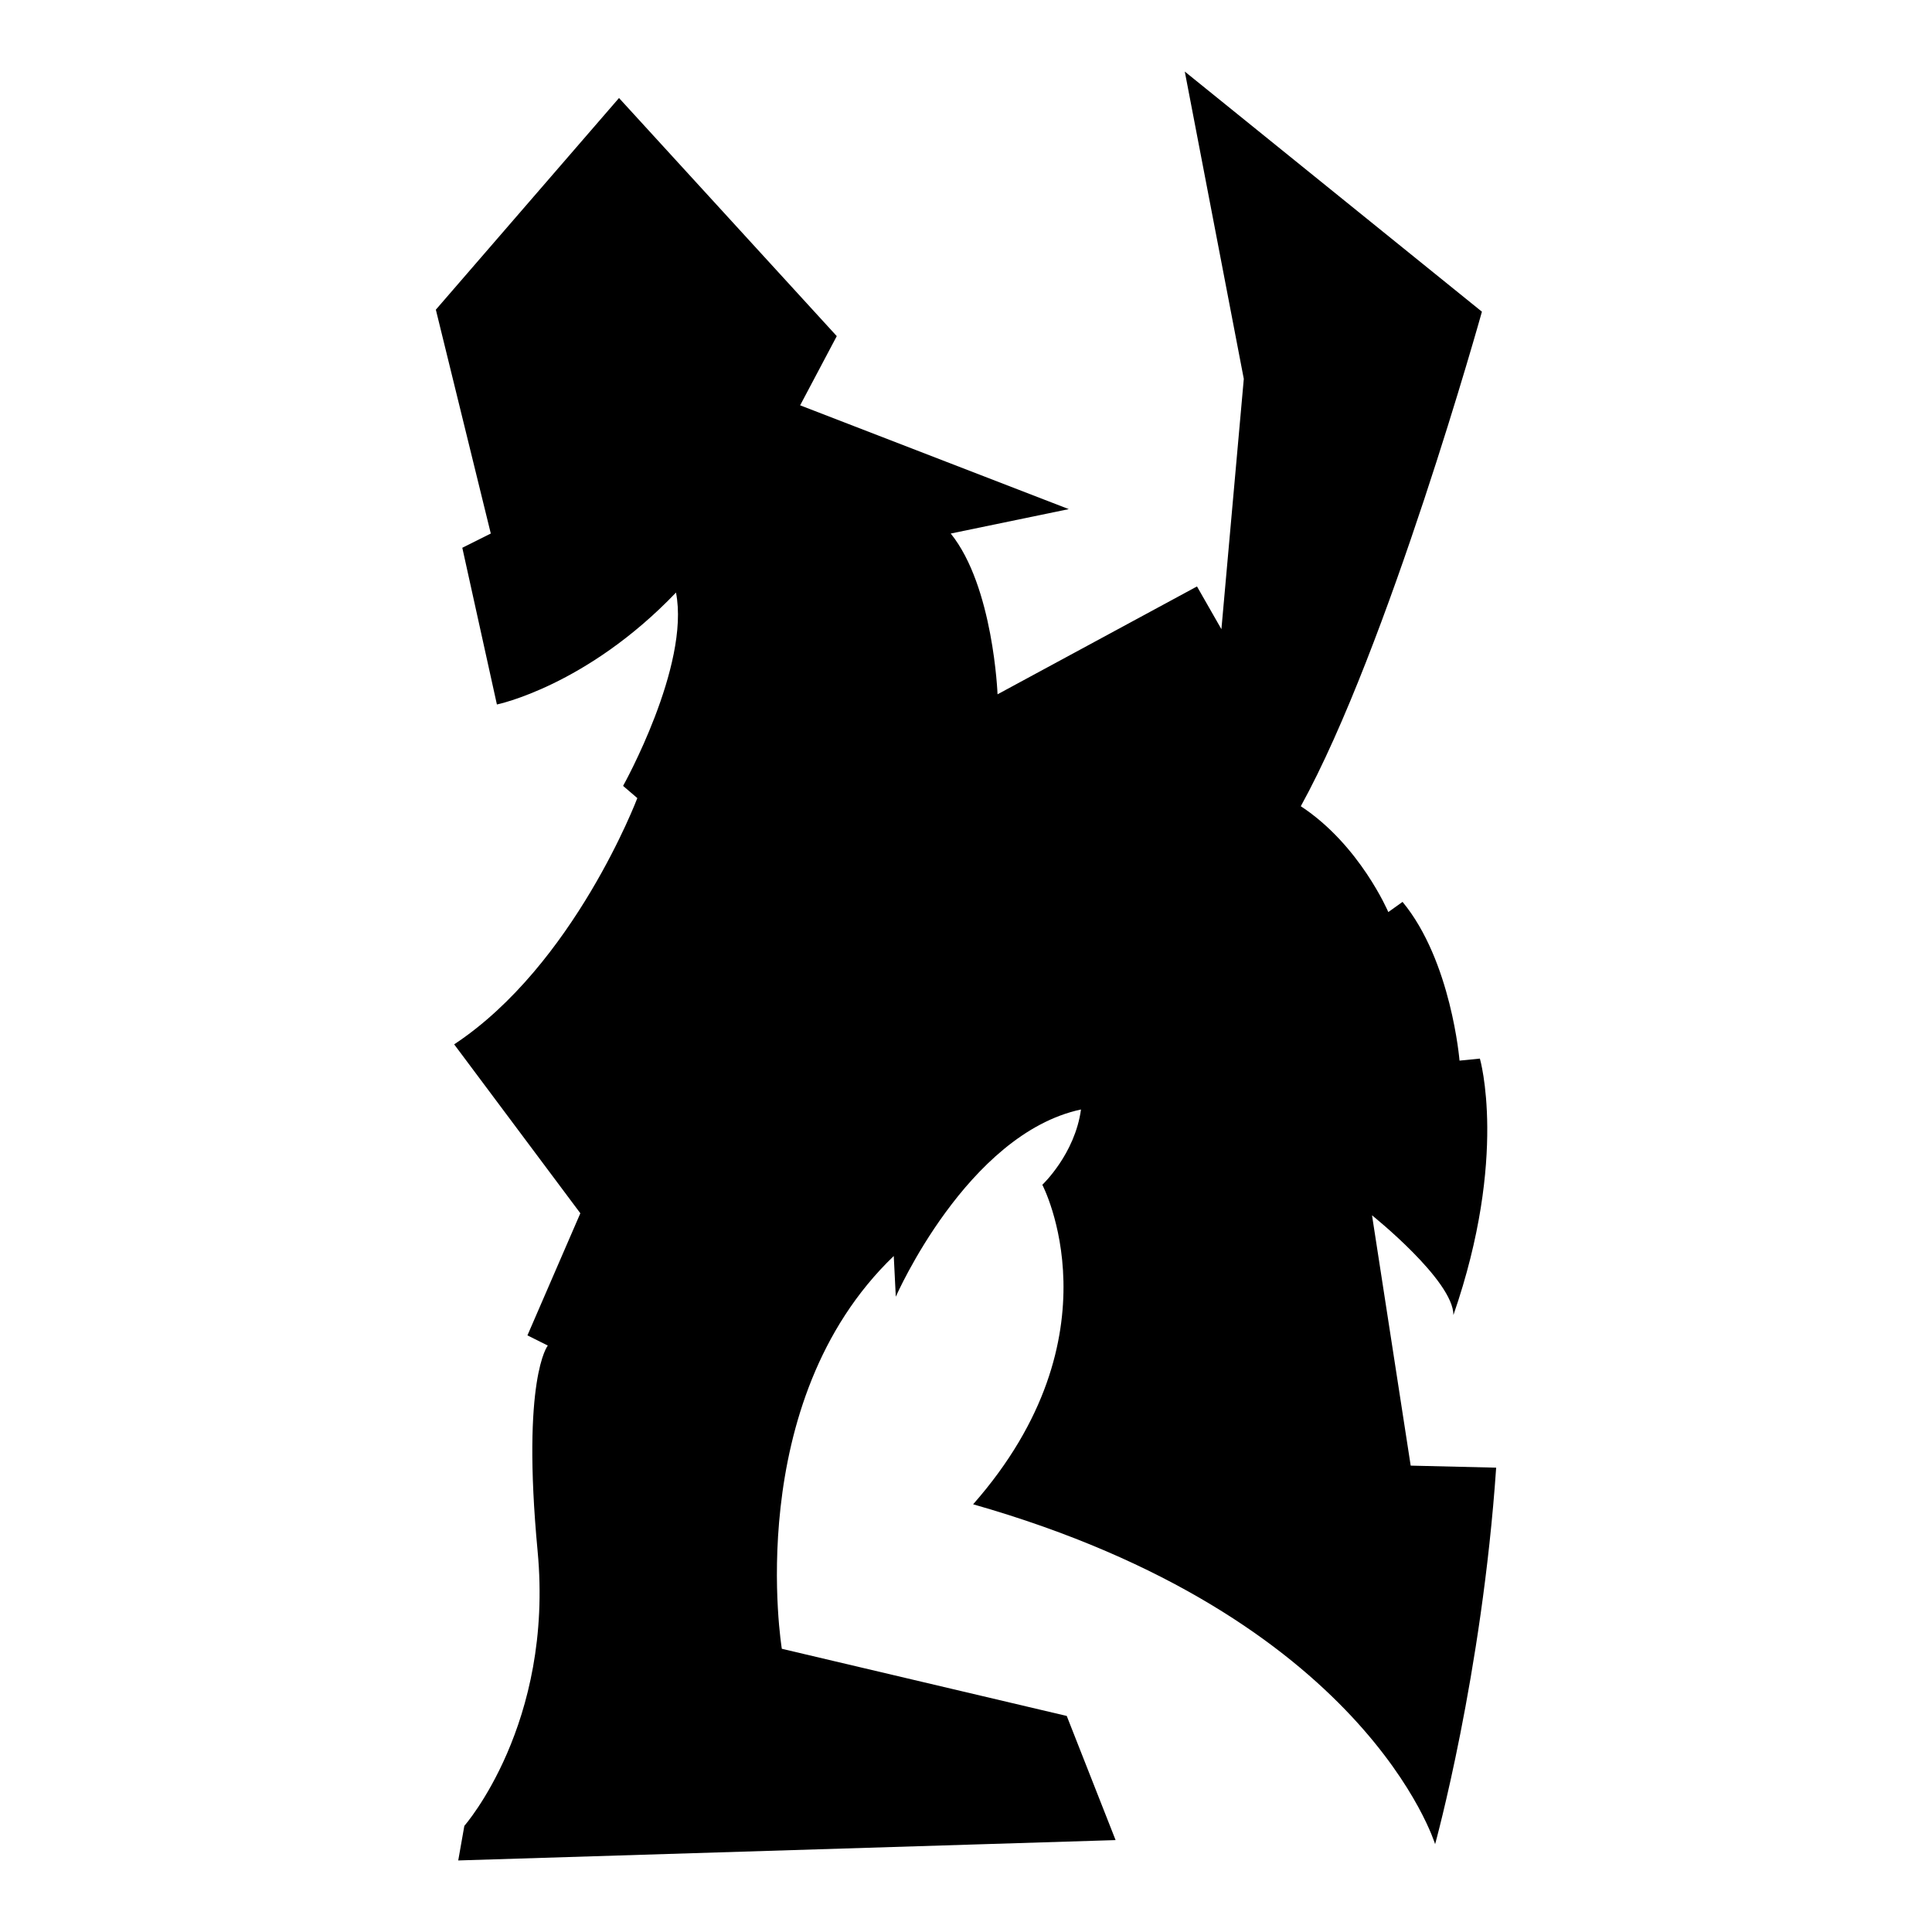 <?xml version="1.0" encoding="iso-8859-1"?>
<!-- Generator: Adobe Illustrator 27.7.0, SVG Export Plug-In . SVG Version: 6.00 Build 0)  -->
<svg version="1.1" id="Ebene_2" xmlns="http://www.w3.org/2000/svg" xmlns:xlink="http://www.w3.org/1999/xlink" x="0px" y="0px"
	 viewBox="0 0 1080 1080" style="enable-background:new 0 0 1080 1080;" xml:space="preserve">
<path d="M346.03,54.79L243.641,173.106l30.717,125.142l-15.927,7.964l19.34,87.6c0,0,50.057-10.239,100.114-62.571
	c7.964,40.956-29.579,108.077-29.579,108.077l7.964,6.826c0,0-35.267,93.288-102.389,137.656l70.535,94.426l-29.579,68.259
	l11.377,5.688c0,0-14.79,18.203-5.688,114.903s-40.956,153.584-40.956,153.584l-3.413,19.34l367.463-11.377l-27.304-69.397
	l-159.272-37.543c0,0-22.753-137.656,62.571-219.568l1.138,22.753c0,0,39.818-91.013,103.527-104.664
	c-3.413,25.028-21.615,42.093-21.615,42.093s44.369,84.187-38.68,178.612c219.568,62.571,258.248,189.989,258.248,189.989
	s26.166-94.426,34.13-210.466l-47.782-1.138l-21.615-139.932c0,0,45.506,36.405,45.506,55.745
	c30.717-88.737,14.79-143.345,14.79-143.345l-11.377,1.138c0,0-4.551-55.745-31.854-88.737l-7.964,5.688
	c0,0-15.927-37.543-48.919-59.158c48.919-88.737,101.251-276.451,101.251-276.451L662.298,40l32.992,171.786l-12.514,139.932
	l-13.652-23.891l-111.49,60.296c0,0-2.275-60.296-26.166-89.875l65.984-13.652l-150.171-58.02l20.478-38.68L346.03,54.79z"/>
</svg>
